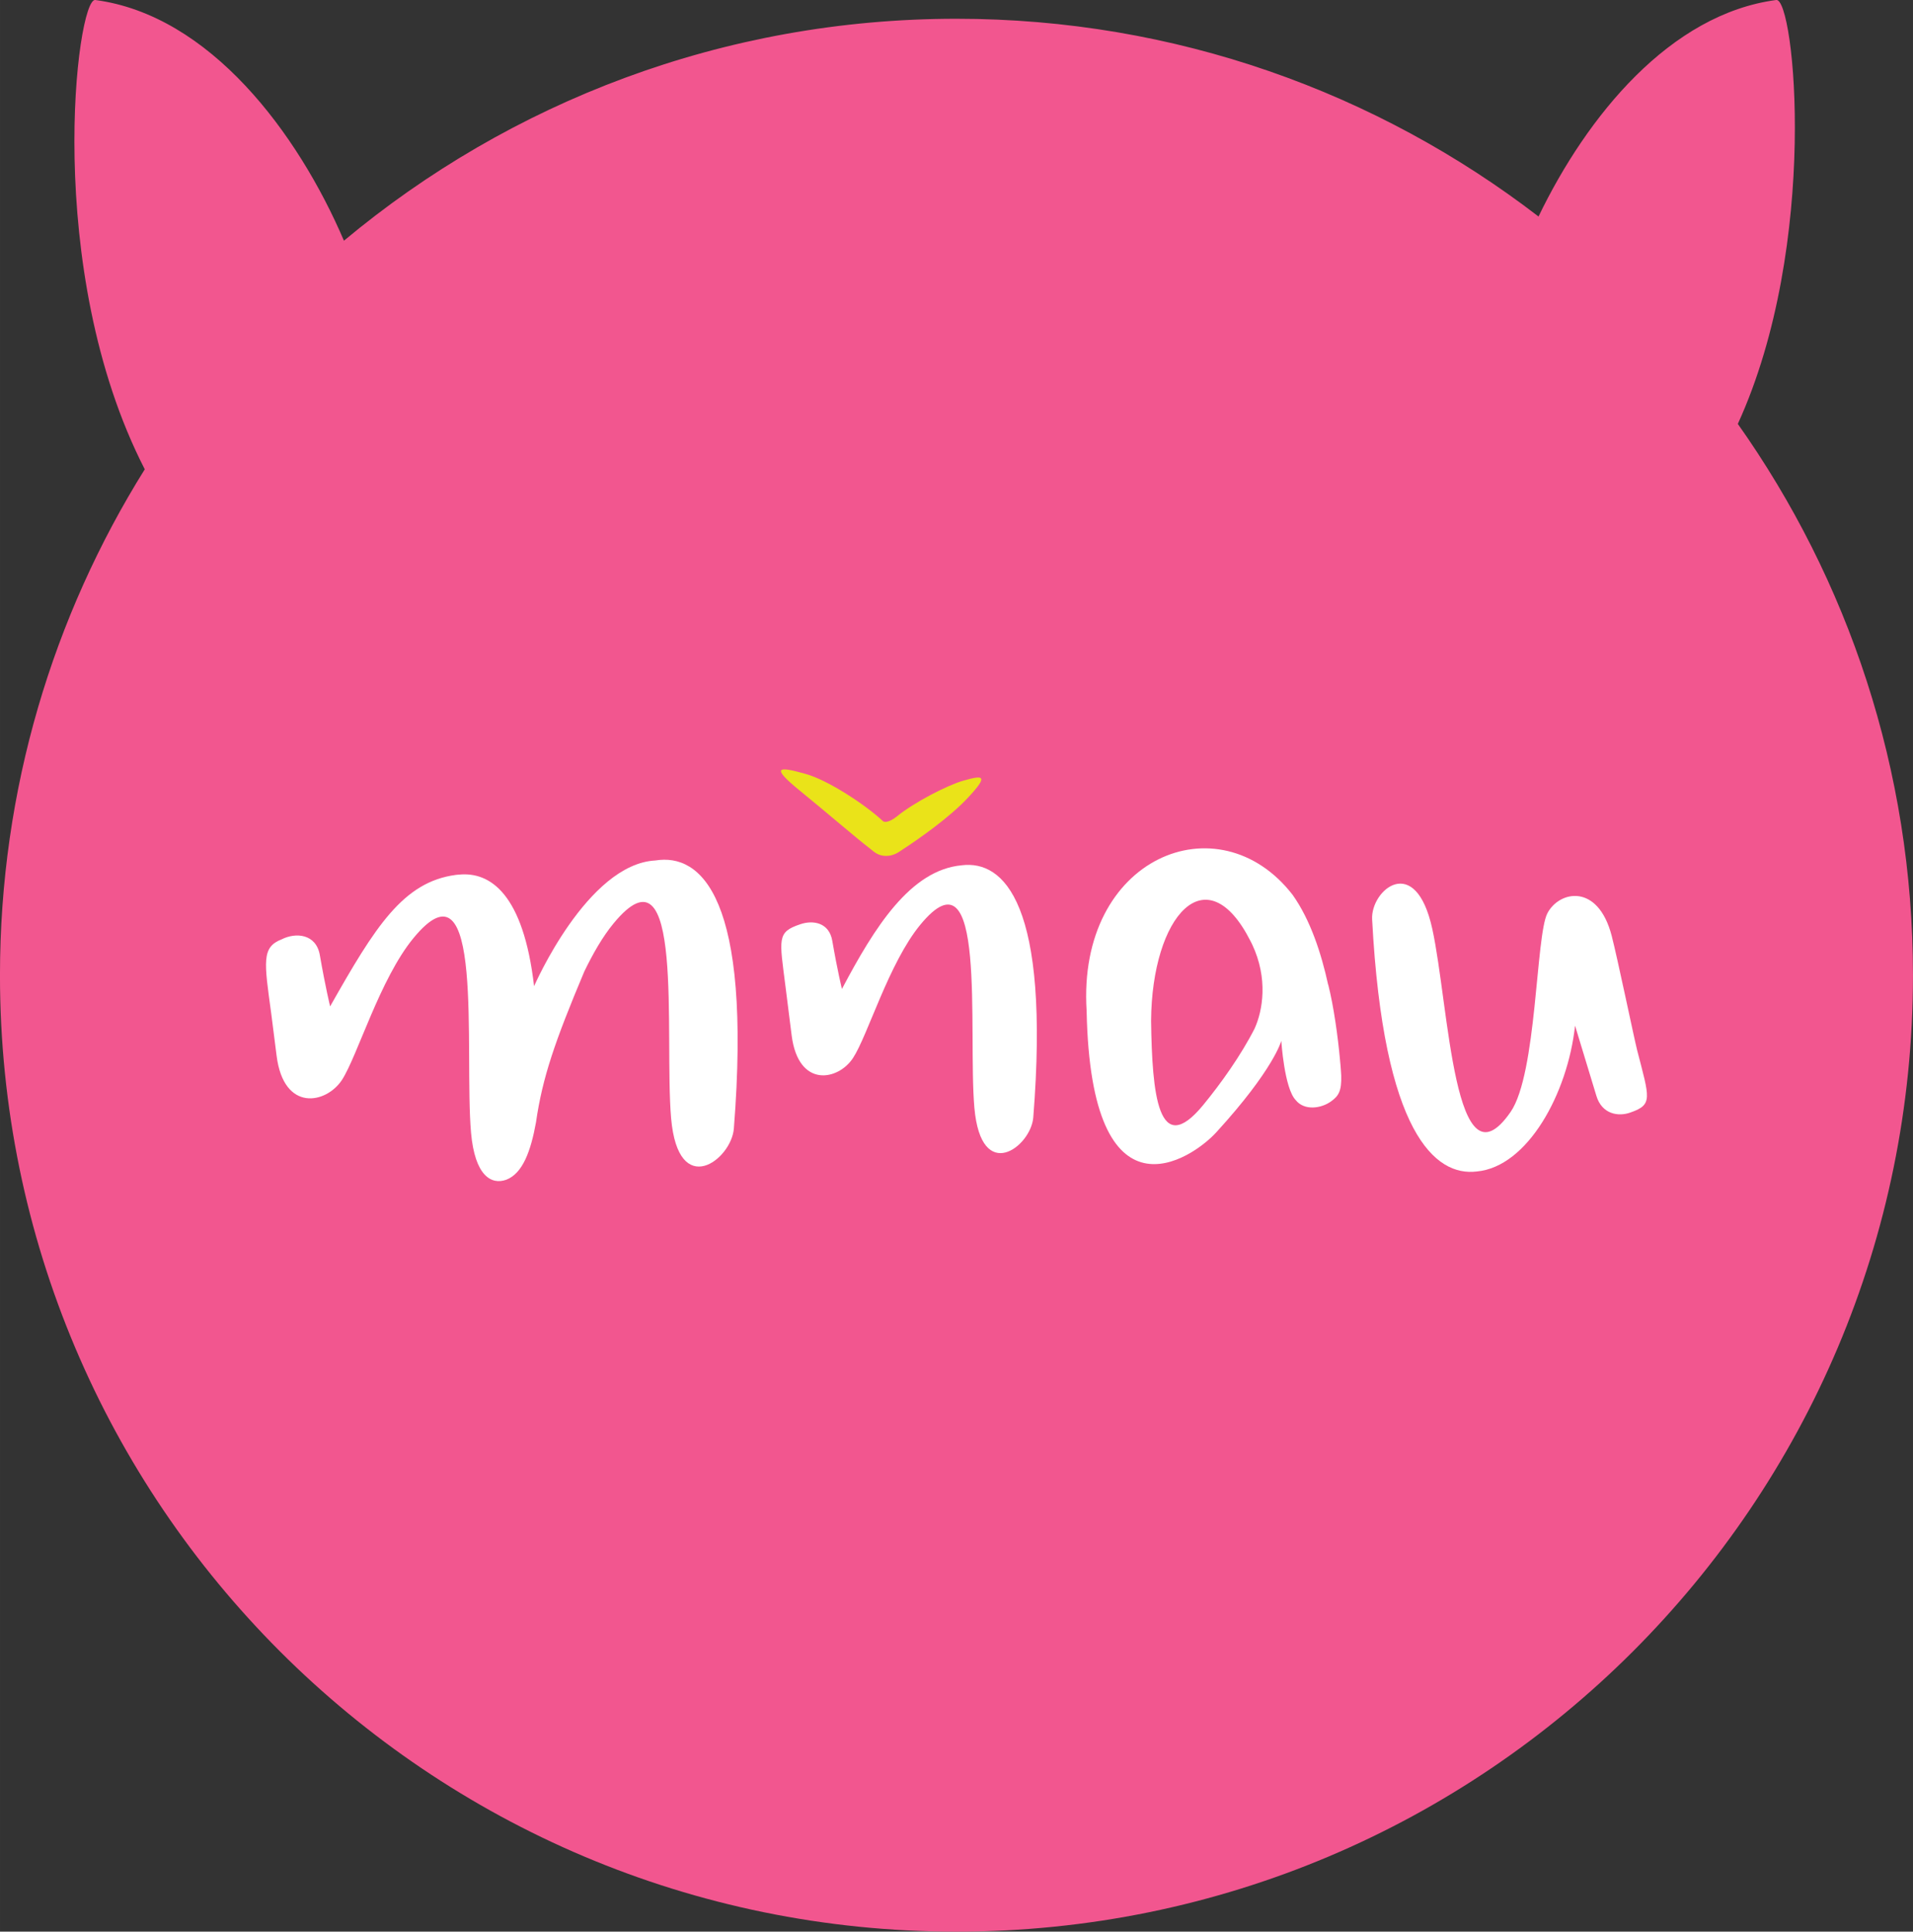 <svg width="600" height="605.89" version="1.1" viewBox="0 0 158.75 160.309" xmlns="http://www.w3.org/2000/svg">
 <rect x="0" y="0" width="158.75" height="160.309" fill="#333333" stroke="none"/>
 <g transform="translate(-72.407 -76.599)">
  <path d="m216.62 111.78c6.819-14.918 4.706-35.384 3.191-35.182-8.793 1.163-15.697 9.604-19.73 17.97-13.381-10.287-30.124-16.412-48.307-16.412-19.336 0-37.049 6.925-50.825 18.418-3.841-8.974-11.14-18.717-20.637-19.976-1.537-0.203-4.407 22.366 4.108 38.949-7.608 12.186-12.015 26.57-12.015 41.99 0 43.836 35.534 79.37 79.37 79.37 43.846 0 79.38-35.534 79.38-79.37 0-17.041-5.389-32.823-14.534-45.757" fill="#f2568f"/>
  <g fill="#fff">
   <path d="m126.8 148.01c-5.666 0.288-10.073 10.436-10.073 10.436-0.886-7.662-3.639-9.518-6.232-9.262h-0.011c-0.075 0.011-0.149 0.011-0.235 0.021-4.386 0.576-6.701 4.29-10.447 10.916 0 0-0.384-1.558-0.854-4.258-0.309-1.771-1.995-1.899-3.159-1.312-1.686 0.651-1.462 1.857-0.875 6.157 0.117 0.918 0.267 2.07 0.448 3.521 0.598 4.684 4.119 3.98 5.421 1.995 1.291-1.995 3.148-8.387 5.933-11.77 5.944-7.235 4.194 9.358 4.78 16.156 0.32 3.564 1.675 4.343 2.924 3.895 1.366-0.523 2.038-2.39 2.465-4.759 0.534-3.724 1.579-6.744 4.012-12.528 0.715-1.473 1.515-2.881 2.422-3.98 5.944-7.224 4.194 9.358 4.78 16.166 0.598 6.808 5.005 3.436 5.207 0.854 1.515-19.25-2.742-22.857-6.509-22.249"/>
   <path d="m152.22 148.41c-4.268 0.384-7.245 5.154-9.945 10.265 0 0-0.363-1.462-0.8-3.991-0.256-1.526-1.601-1.75-2.668-1.377-1.942 0.651-1.718 1.185-1.216 5.165 0.117 0.96 0.288 2.262 0.512 4.066 0.566 4.396 3.873 3.735 5.09 1.867 1.227-1.867 2.966-7.875 5.581-11.055 5.581-6.797 3.938 8.793 4.492 15.185 0.566 6.392 4.695 3.223 4.887 0.8 1.409-17.778-2.444-21.352-5.933-20.926"/>
   <path d="m194.96 173.82c4.215-0.384 7.544-6.477 8.152-12.101 0 0 1.003 3.297 1.771 5.826 0.459 1.526 1.825 1.75 2.838 1.377 1.867-0.651 1.569-1.185 0.544-5.165-0.245-0.96-1.643-7.694-2.113-9.497-1.142-4.396-4.364-3.735-5.335-1.867-0.971 1.867-0.864 13.307-3.052 16.486-4.706 6.797-5.101-8.793-6.498-15.185-1.398-6.392-5.122-3.223-4.994-0.8 0.939 17.778 5.25 21.352 8.686 20.926"/>
   <path d="m176.53 161.94c-1.131 2.23-2.806 4.578-4.279 6.37-3.745 4.546-4.236-0.95-4.322-6.989 0.064-8.718 4.599-13.851 8.259-6.605 0.043 0.075 0.075 0.139 0.107 0.213 0.011 0.011 0.011 0.021 0.021 0.043 1.345 2.849 0.875 5.495 0.213 6.968m7.085 2.689c-0.181-2.027-0.534-4.535-0.982-6.306 0 0-0.011 0-0.011-0.011-0.566-2.582-1.462-5.357-2.945-7.448-6.136-7.928-17.906-3.127-17.095 9.636v0.011c0.363 17.98 8.729 12.282 10.756 10.063 4.791-5.239 5.399-7.598 5.399-7.598s0.245 3.938 1.195 4.919c0.704 0.896 2.123 0.715 2.966 0.085 0.566-0.416 0.854-0.811 0.811-2.123 0 0-0.043-0.779-0.096-1.227"/>
  </g>
  <path d="m152.34 141.39c-1.259 0.352-4.066 1.782-5.506 2.966-0.619 0.491-1.046 0.523-1.174 0.373-1.441-1.345-4.546-3.393-6.413-3.905-2.134-0.598-3.03-0.694-0.459 1.398 2.22 1.803 4.642 3.905 5.816 4.802 0.299 0.235 0.651 0.608 1.323 0.608 0.662 0 1.046-0.309 1.387-0.534 1.248-0.811 3.884-2.646 5.41-4.29 1.803-1.921 1.238-1.878-0.384-1.419" fill="#eae319"/>
 </g>
</svg>

